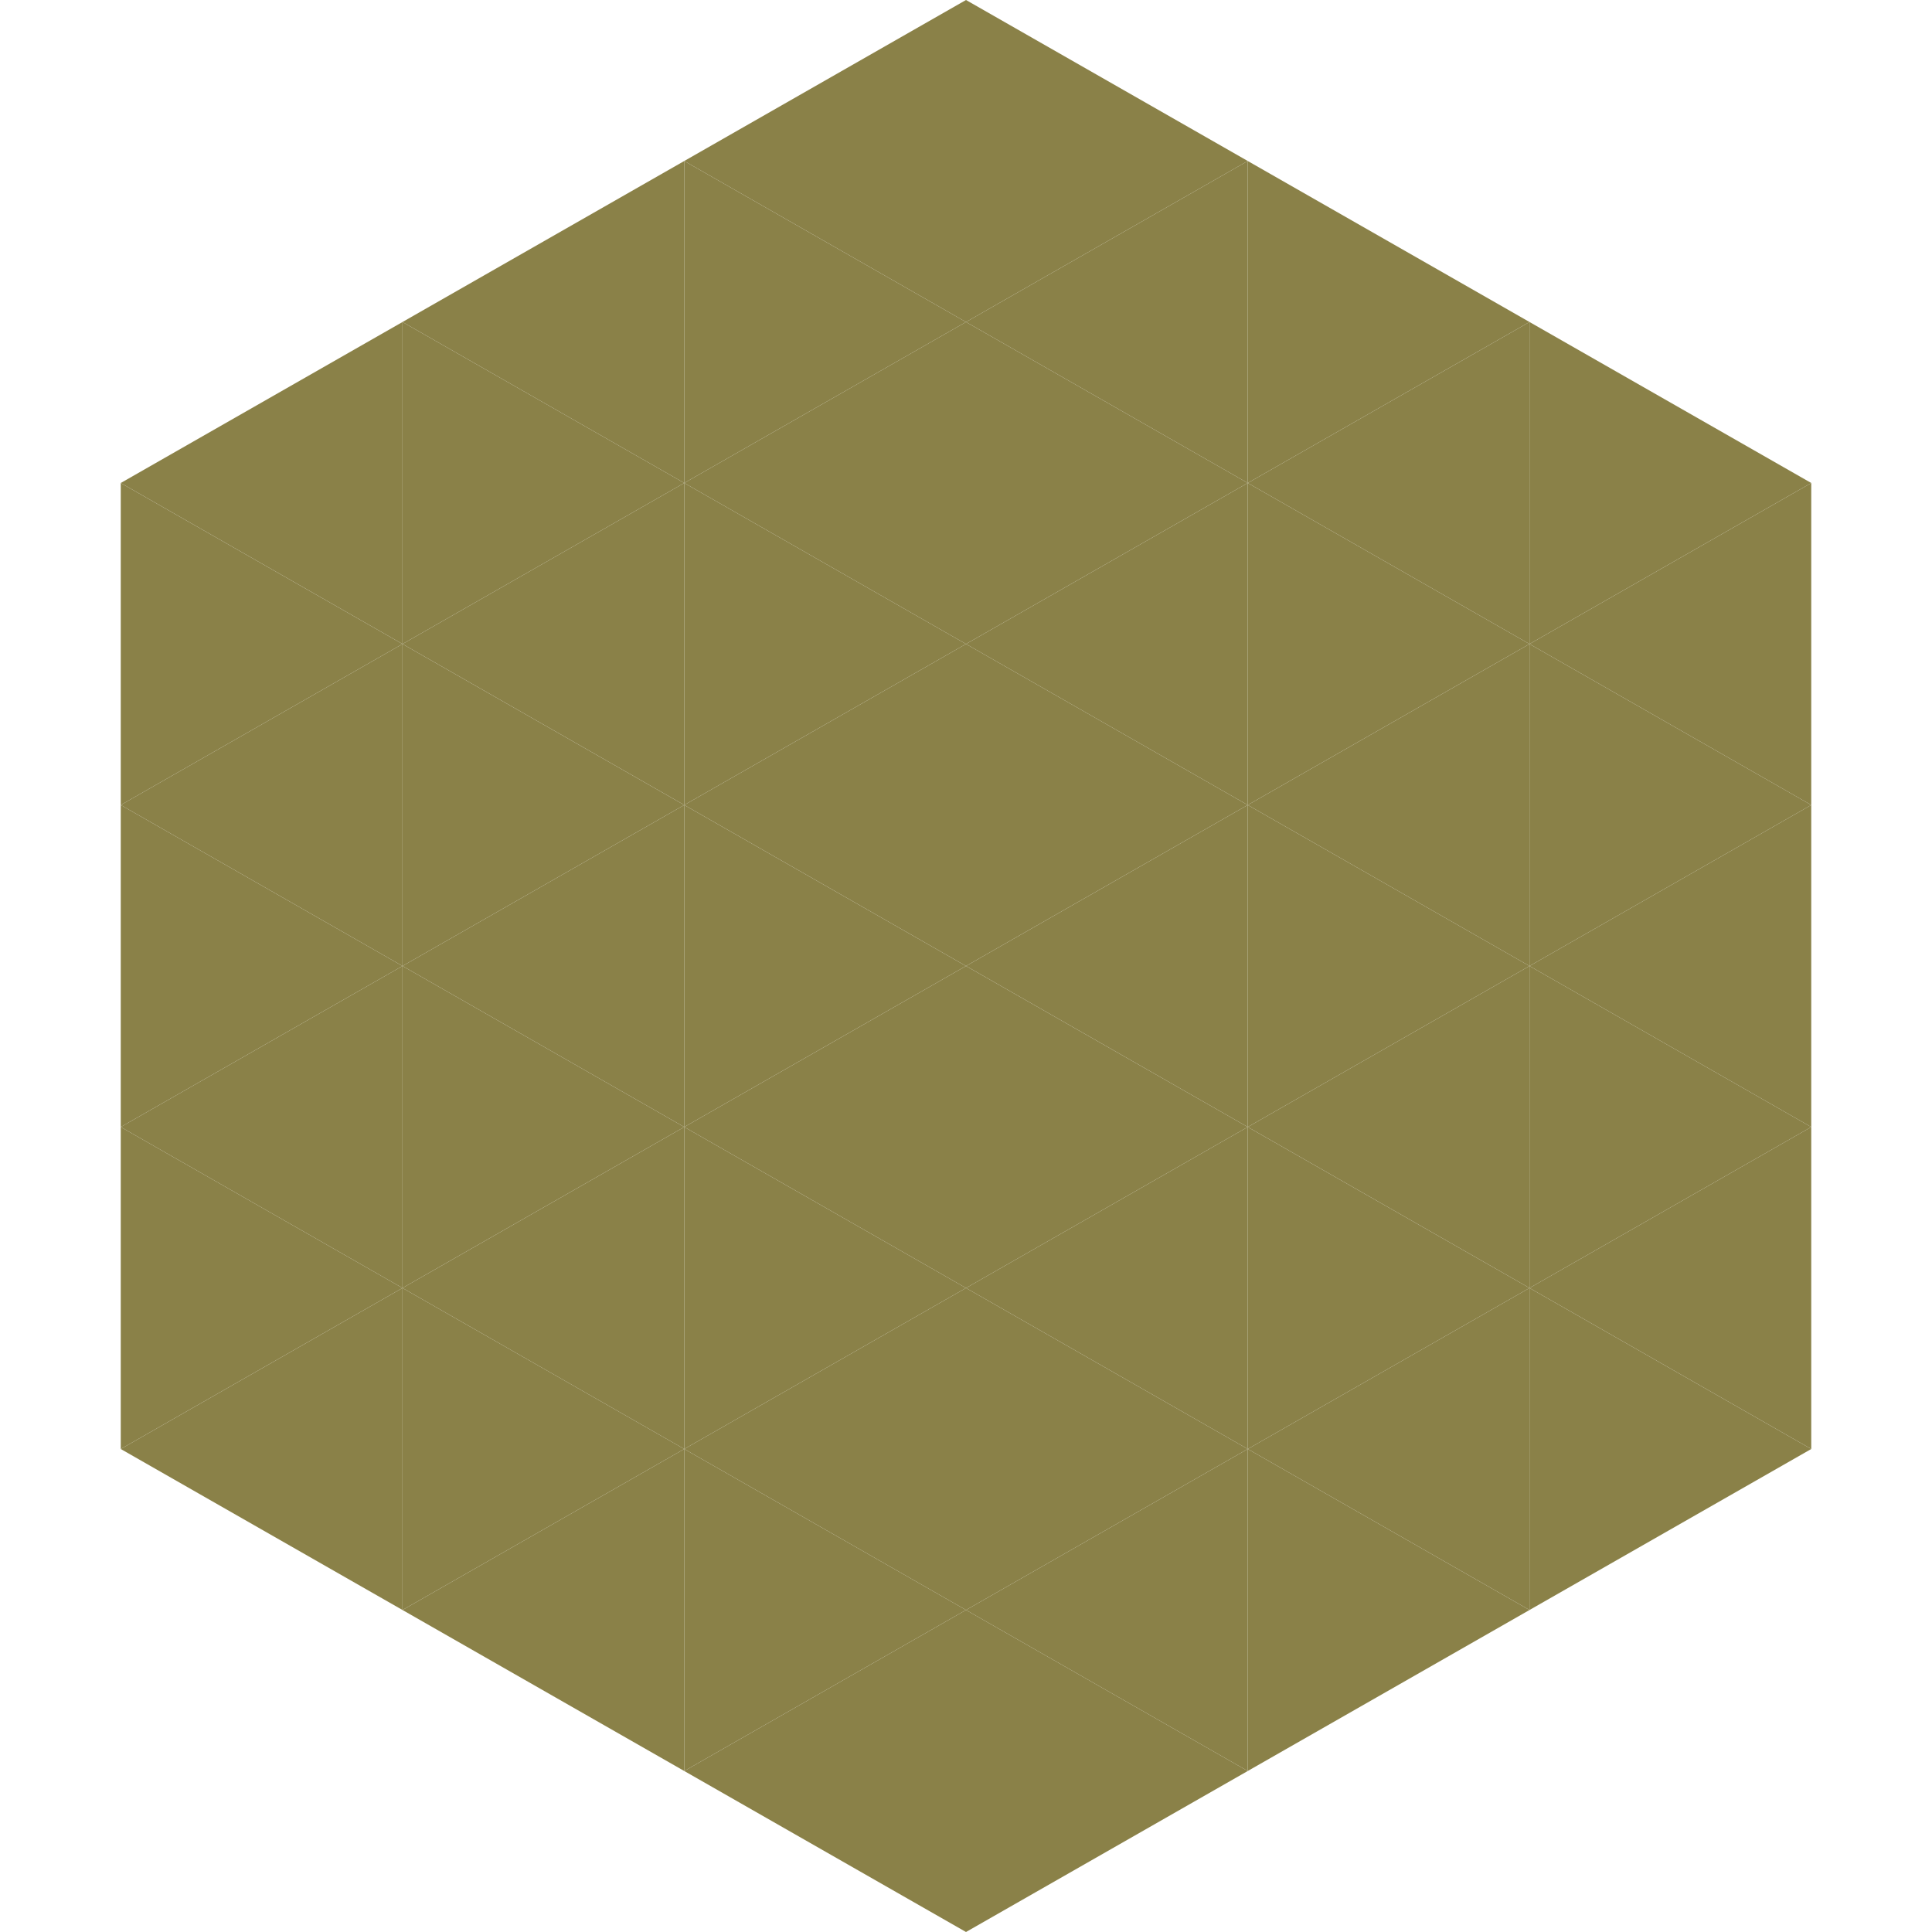 <?xml version="1.0"?>
<!-- Generated by SVGo -->
<svg width="240" height="240"
     xmlns="http://www.w3.org/2000/svg"
     xmlns:xlink="http://www.w3.org/1999/xlink">
<polygon points="50,40 15,60 50,80" style="fill:rgb(138,129,72)" />
<polygon points="190,40 225,60 190,80" style="fill:rgb(138,129,72)" />
<polygon points="15,60 50,80 15,100" style="fill:rgb(138,129,72)" />
<polygon points="225,60 190,80 225,100" style="fill:rgb(138,129,72)" />
<polygon points="50,80 15,100 50,120" style="fill:rgb(138,129,72)" />
<polygon points="190,80 225,100 190,120" style="fill:rgb(138,129,72)" />
<polygon points="15,100 50,120 15,140" style="fill:rgb(138,129,72)" />
<polygon points="225,100 190,120 225,140" style="fill:rgb(138,129,72)" />
<polygon points="50,120 15,140 50,160" style="fill:rgb(138,129,72)" />
<polygon points="190,120 225,140 190,160" style="fill:rgb(138,129,72)" />
<polygon points="15,140 50,160 15,180" style="fill:rgb(138,129,72)" />
<polygon points="225,140 190,160 225,180" style="fill:rgb(138,129,72)" />
<polygon points="50,160 15,180 50,200" style="fill:rgb(138,129,72)" />
<polygon points="190,160 225,180 190,200" style="fill:rgb(138,129,72)" />
<polygon points="15,180 50,200 15,220" style="fill:rgb(255,255,255); fill-opacity:0" />
<polygon points="225,180 190,200 225,220" style="fill:rgb(255,255,255); fill-opacity:0" />
<polygon points="50,0 85,20 50,40" style="fill:rgb(255,255,255); fill-opacity:0" />
<polygon points="190,0 155,20 190,40" style="fill:rgb(255,255,255); fill-opacity:0" />
<polygon points="85,20 50,40 85,60" style="fill:rgb(138,129,72)" />
<polygon points="155,20 190,40 155,60" style="fill:rgb(138,129,72)" />
<polygon points="50,40 85,60 50,80" style="fill:rgb(138,129,72)" />
<polygon points="190,40 155,60 190,80" style="fill:rgb(138,129,72)" />
<polygon points="85,60 50,80 85,100" style="fill:rgb(138,129,72)" />
<polygon points="155,60 190,80 155,100" style="fill:rgb(138,129,72)" />
<polygon points="50,80 85,100 50,120" style="fill:rgb(138,129,72)" />
<polygon points="190,80 155,100 190,120" style="fill:rgb(138,129,72)" />
<polygon points="85,100 50,120 85,140" style="fill:rgb(138,129,72)" />
<polygon points="155,100 190,120 155,140" style="fill:rgb(138,129,72)" />
<polygon points="50,120 85,140 50,160" style="fill:rgb(138,129,72)" />
<polygon points="190,120 155,140 190,160" style="fill:rgb(138,129,72)" />
<polygon points="85,140 50,160 85,180" style="fill:rgb(138,129,72)" />
<polygon points="155,140 190,160 155,180" style="fill:rgb(138,129,72)" />
<polygon points="50,160 85,180 50,200" style="fill:rgb(138,129,72)" />
<polygon points="190,160 155,180 190,200" style="fill:rgb(138,129,72)" />
<polygon points="85,180 50,200 85,220" style="fill:rgb(138,129,72)" />
<polygon points="155,180 190,200 155,220" style="fill:rgb(138,129,72)" />
<polygon points="120,0 85,20 120,40" style="fill:rgb(138,129,72)" />
<polygon points="120,0 155,20 120,40" style="fill:rgb(138,129,72)" />
<polygon points="85,20 120,40 85,60" style="fill:rgb(138,129,72)" />
<polygon points="155,20 120,40 155,60" style="fill:rgb(138,129,72)" />
<polygon points="120,40 85,60 120,80" style="fill:rgb(138,129,72)" />
<polygon points="120,40 155,60 120,80" style="fill:rgb(138,129,72)" />
<polygon points="85,60 120,80 85,100" style="fill:rgb(138,129,72)" />
<polygon points="155,60 120,80 155,100" style="fill:rgb(138,129,72)" />
<polygon points="120,80 85,100 120,120" style="fill:rgb(138,129,72)" />
<polygon points="120,80 155,100 120,120" style="fill:rgb(138,129,72)" />
<polygon points="85,100 120,120 85,140" style="fill:rgb(138,129,72)" />
<polygon points="155,100 120,120 155,140" style="fill:rgb(138,129,72)" />
<polygon points="120,120 85,140 120,160" style="fill:rgb(138,129,72)" />
<polygon points="120,120 155,140 120,160" style="fill:rgb(138,129,72)" />
<polygon points="85,140 120,160 85,180" style="fill:rgb(138,129,72)" />
<polygon points="155,140 120,160 155,180" style="fill:rgb(138,129,72)" />
<polygon points="120,160 85,180 120,200" style="fill:rgb(138,129,72)" />
<polygon points="120,160 155,180 120,200" style="fill:rgb(138,129,72)" />
<polygon points="85,180 120,200 85,220" style="fill:rgb(138,129,72)" />
<polygon points="155,180 120,200 155,220" style="fill:rgb(138,129,72)" />
<polygon points="120,200 85,220 120,240" style="fill:rgb(138,129,72)" />
<polygon points="120,200 155,220 120,240" style="fill:rgb(138,129,72)" />
<polygon points="85,220 120,240 85,260" style="fill:rgb(255,255,255); fill-opacity:0" />
<polygon points="155,220 120,240 155,260" style="fill:rgb(255,255,255); fill-opacity:0" />
</svg>
